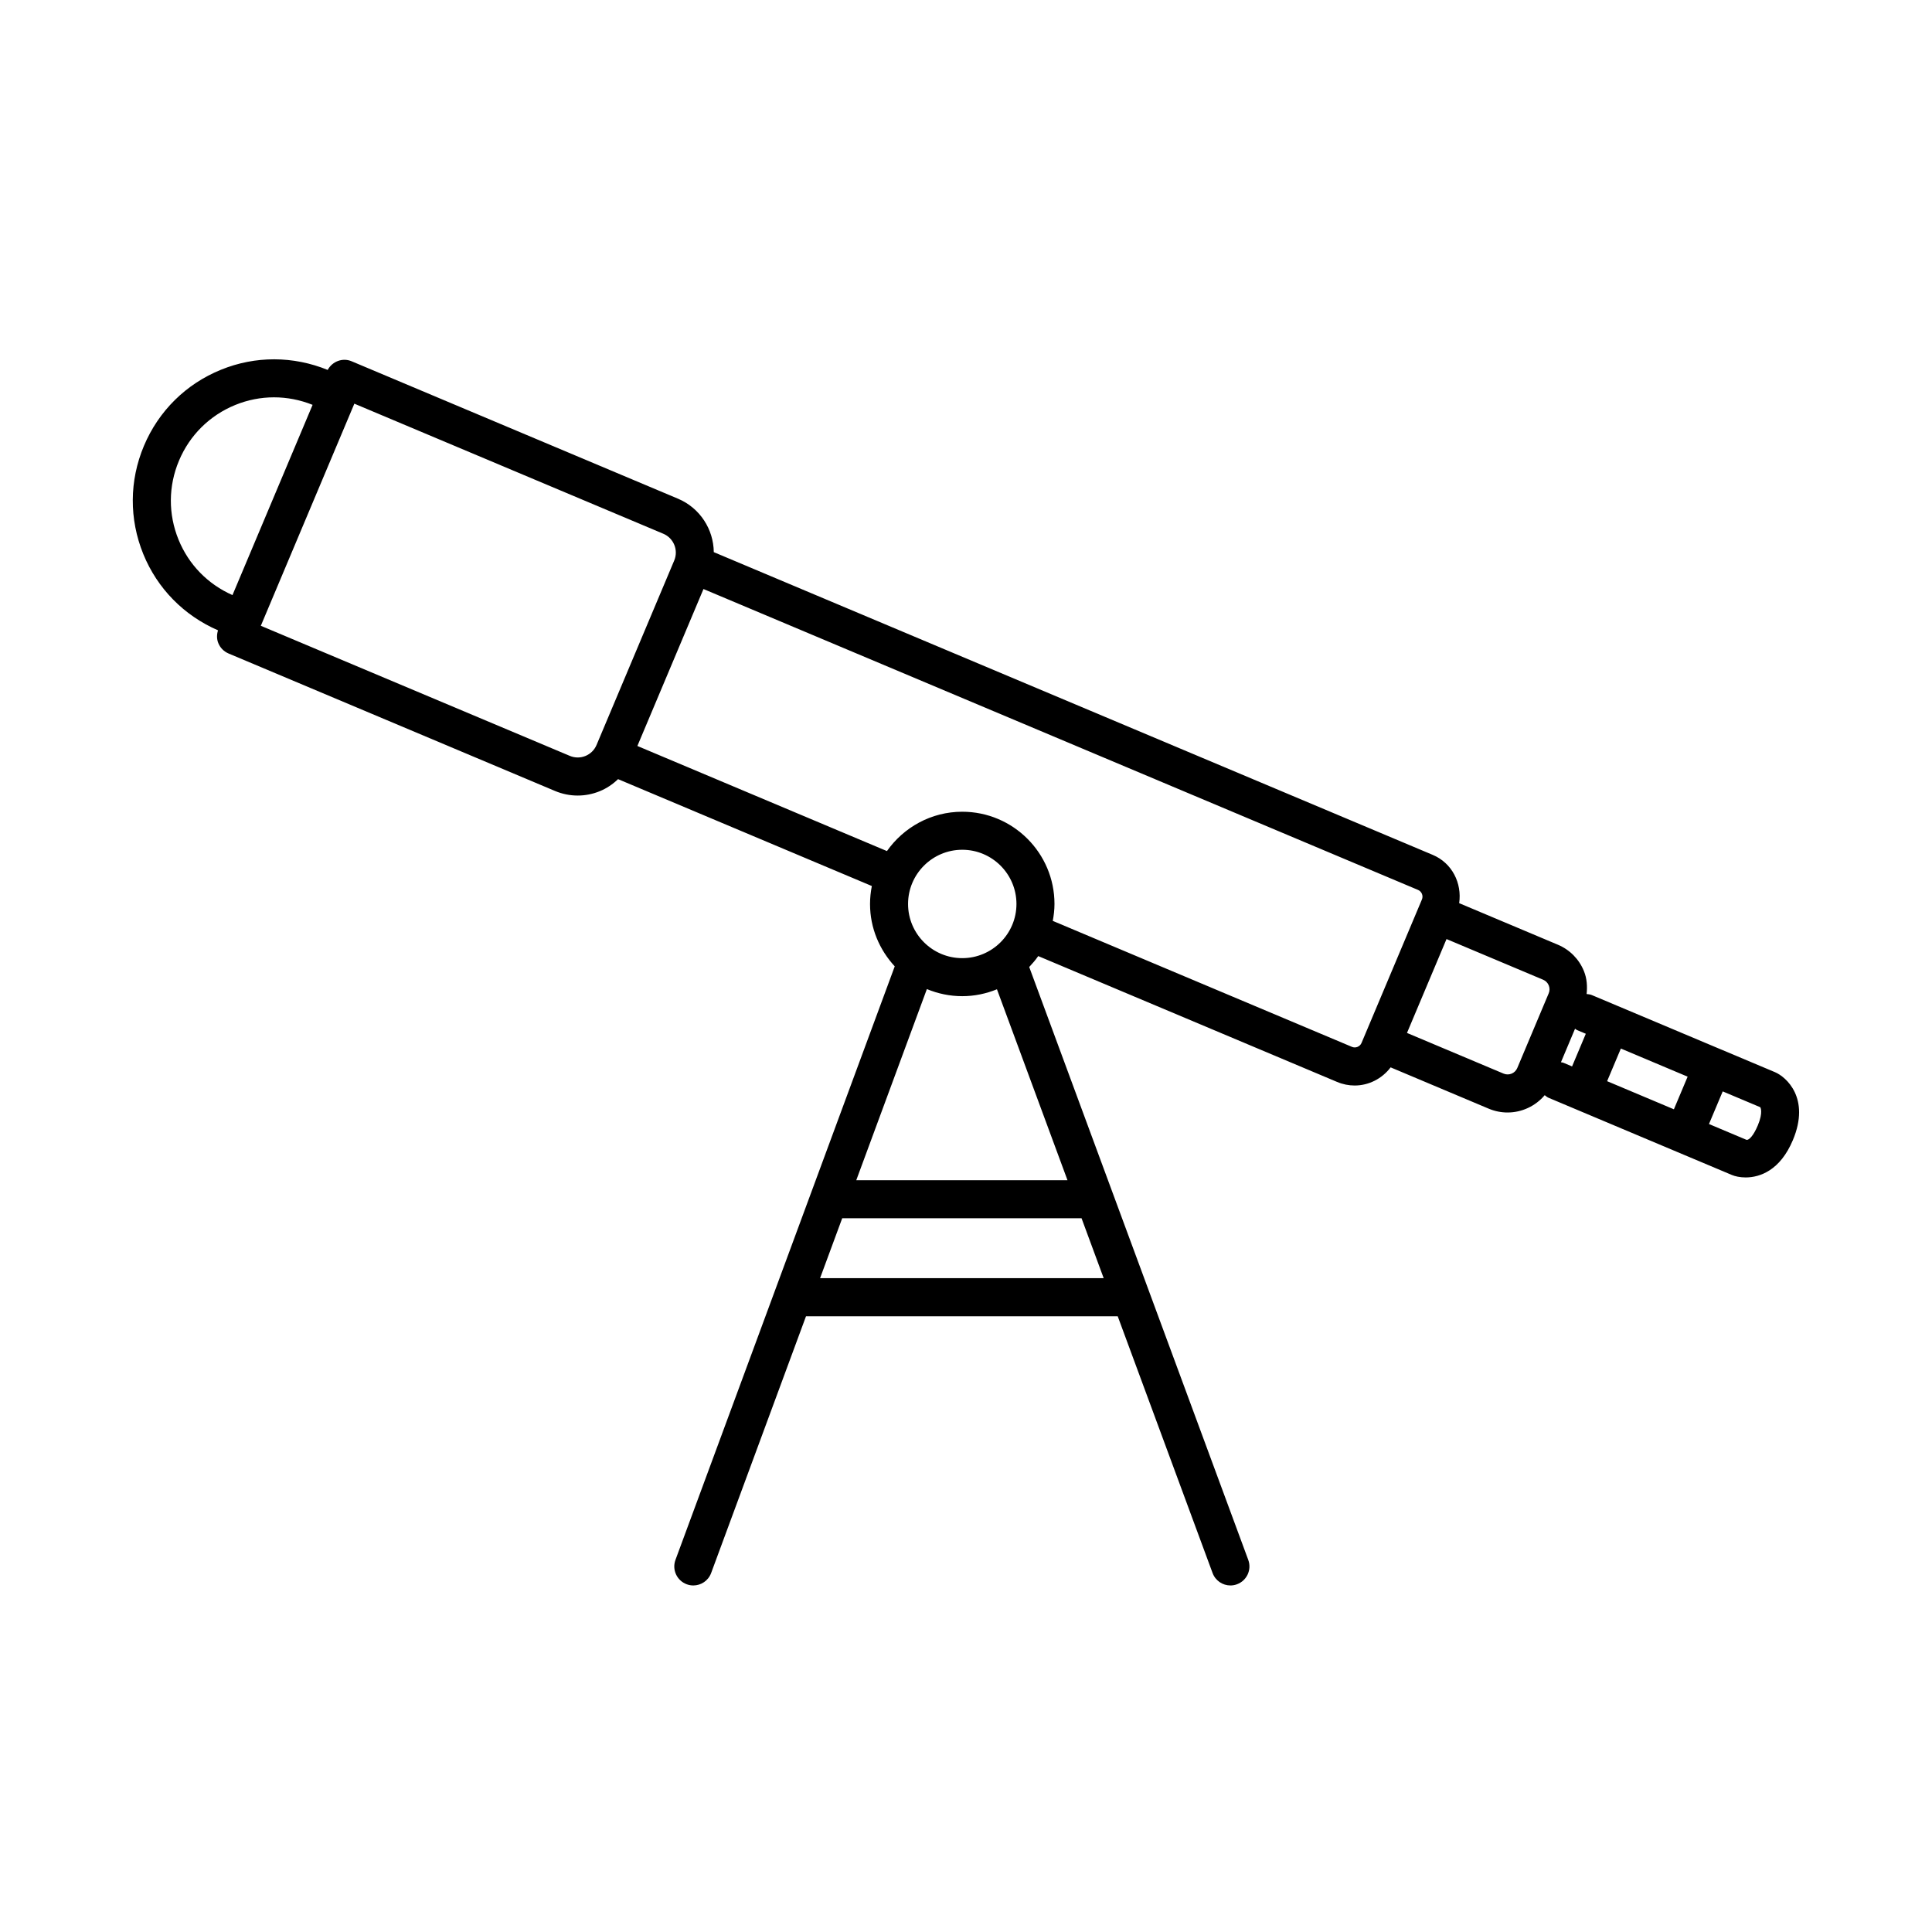<?xml version="1.0" encoding="UTF-8"?>
<!-- Uploaded to: SVG Repo, www.svgrepo.com, Generator: SVG Repo Mixer Tools -->
<svg fill="#000000" width="800px" height="800px" version="1.1" viewBox="144 144 512 512" xmlns="http://www.w3.org/2000/svg">
 <path d="m614.4 428.14-14.602-6.148h-0.004-0.004l-26.977-11.359c-0.004 0-0.004-0.004-0.004-0.004h-0.008l-6.961-2.93c-0.445-0.188-0.91-0.223-1.367-0.273 0.207-2.055 0.086-4.117-0.719-6.082-1.293-3.168-3.742-5.656-6.906-6.988l-26.152-11.008c0.766-5.289-1.859-10.633-7.008-12.797l-190.53-80.23c-0.059-5.992-3.606-11.676-9.469-14.156l-86.52-36.43c-2.394-1.008-5.109 0.043-6.332 2.297-9.129-3.715-19.152-3.766-28.285-0.043-9.277 3.769-16.52 10.93-20.406 20.16-3.887 9.23-3.945 19.414-0.168 28.695 3.723 9.137 10.762 16.27 19.797 20.199-0.344 1.109-0.367 2.301 0.078 3.391 0.5 1.238 1.477 2.223 2.711 2.746l86.512 36.43c1.938 0.816 3.977 1.219 6.016 1.219 1.977 0 3.957-0.383 5.844-1.152 1.844-0.75 3.461-1.859 4.856-3.195l67.254 28.324c-0.305 1.543-0.48 3.133-0.48 4.766 0 6.387 2.519 12.16 6.547 16.52l-58.109 157.29c-0.965 2.609 0.375 5.5 2.981 6.465 0.574 0.215 1.168 0.316 1.746 0.316 2.047 0 3.977-1.258 4.727-3.297l25.141-68.043h82.605l25.141 68.043c0.754 2.035 2.68 3.297 4.727 3.297 0.582 0 1.172-0.098 1.746-0.316 2.609-0.965 3.945-3.856 2.981-6.465l-58.047-157.12c0.855-0.91 1.676-1.855 2.387-2.891l79.211 33.355c1.516 0.641 3.094 0.945 4.648 0.945 3.723 0 7.246-1.797 9.531-4.809l26.016 10.957c1.625 0.68 3.305 1.004 4.965 1.004 3.769 0 7.398-1.676 9.852-4.59 0.328 0.246 0.625 0.527 1.02 0.691l33.949 14.297 0.004 0.004h0.004l14.605 6.148c0.836 0.355 2.137 0.66 3.676 0.66 3.828 0 9.152-1.91 12.5-9.871 4.707-11.16-1.805-16.789-4.719-18.02zm-44.496 2.383 3.641-8.648 17.695 7.453-3.641 8.648zm-11.613-4.891c-0.203-0.086-0.418-0.07-0.625-0.125l3.738-8.887c0.188 0.109 0.324 0.277 0.531 0.363l2.32 0.977-3.641 8.652zm-366.97-138.6c-2.766-6.781-2.723-14.23 0.121-20.969 2.84-6.75 8.137-11.984 14.918-14.75 6.606-2.688 13.855-2.68 20.48-0.023l-21.23 50.418c-6.516-2.883-11.594-8.055-14.289-14.676zm107.82 57.309c-1.34 0.543-2.812 0.531-4.144-0.031h-0.004l-81.871-34.469 24.785-58.863 81.875 34.469c2.754 1.16 4.055 4.348 2.894 7.094l-20.586 48.887c-0.562 1.328-1.609 2.363-2.949 2.914zm99.867 63.656c3.254 0 6.352-0.668 9.195-1.828l18.695 50.605h-55.98l18.715-50.66c2.891 1.203 6.055 1.883 9.375 1.883zm0-10.078c-7.922 0-14.363-6.445-14.363-14.355 0-7.922 6.441-14.367 14.363-14.367s14.363 6.445 14.363 14.367c0 7.91-6.441 14.355-14.363 14.355zm-37.68 84.812 5.867-15.883h63.426l5.867 15.883zm140.94-61.305-79.273-33.383c0.273-1.457 0.453-2.949 0.453-4.484 0-13.48-10.961-24.441-24.438-24.441-8.254 0-15.535 4.141-19.961 10.426l-66.137-27.852 17.516-41.594 189.36 79.738c0.984 0.414 1.453 1.555 1.035 2.539l-16.008 38.023c-0.422 0.98-1.578 1.449-2.547 1.027zm40.199 7.094-25.602-10.781 10.477-24.879 25.602 10.777c0.684 0.285 1.211 0.816 1.492 1.504 0.277 0.68 0.277 1.426-0.016 2.106l-8.328 19.797c-0.598 1.398-2.203 2.066-3.625 1.477zm67.371 13.719c-1.18 2.812-2.356 3.926-2.981 3.836l-9.961-4.195 3.641-8.648 9.953 4.191c0.016 0.004 0.832 1.293-0.652 4.816z"/>
</svg>
